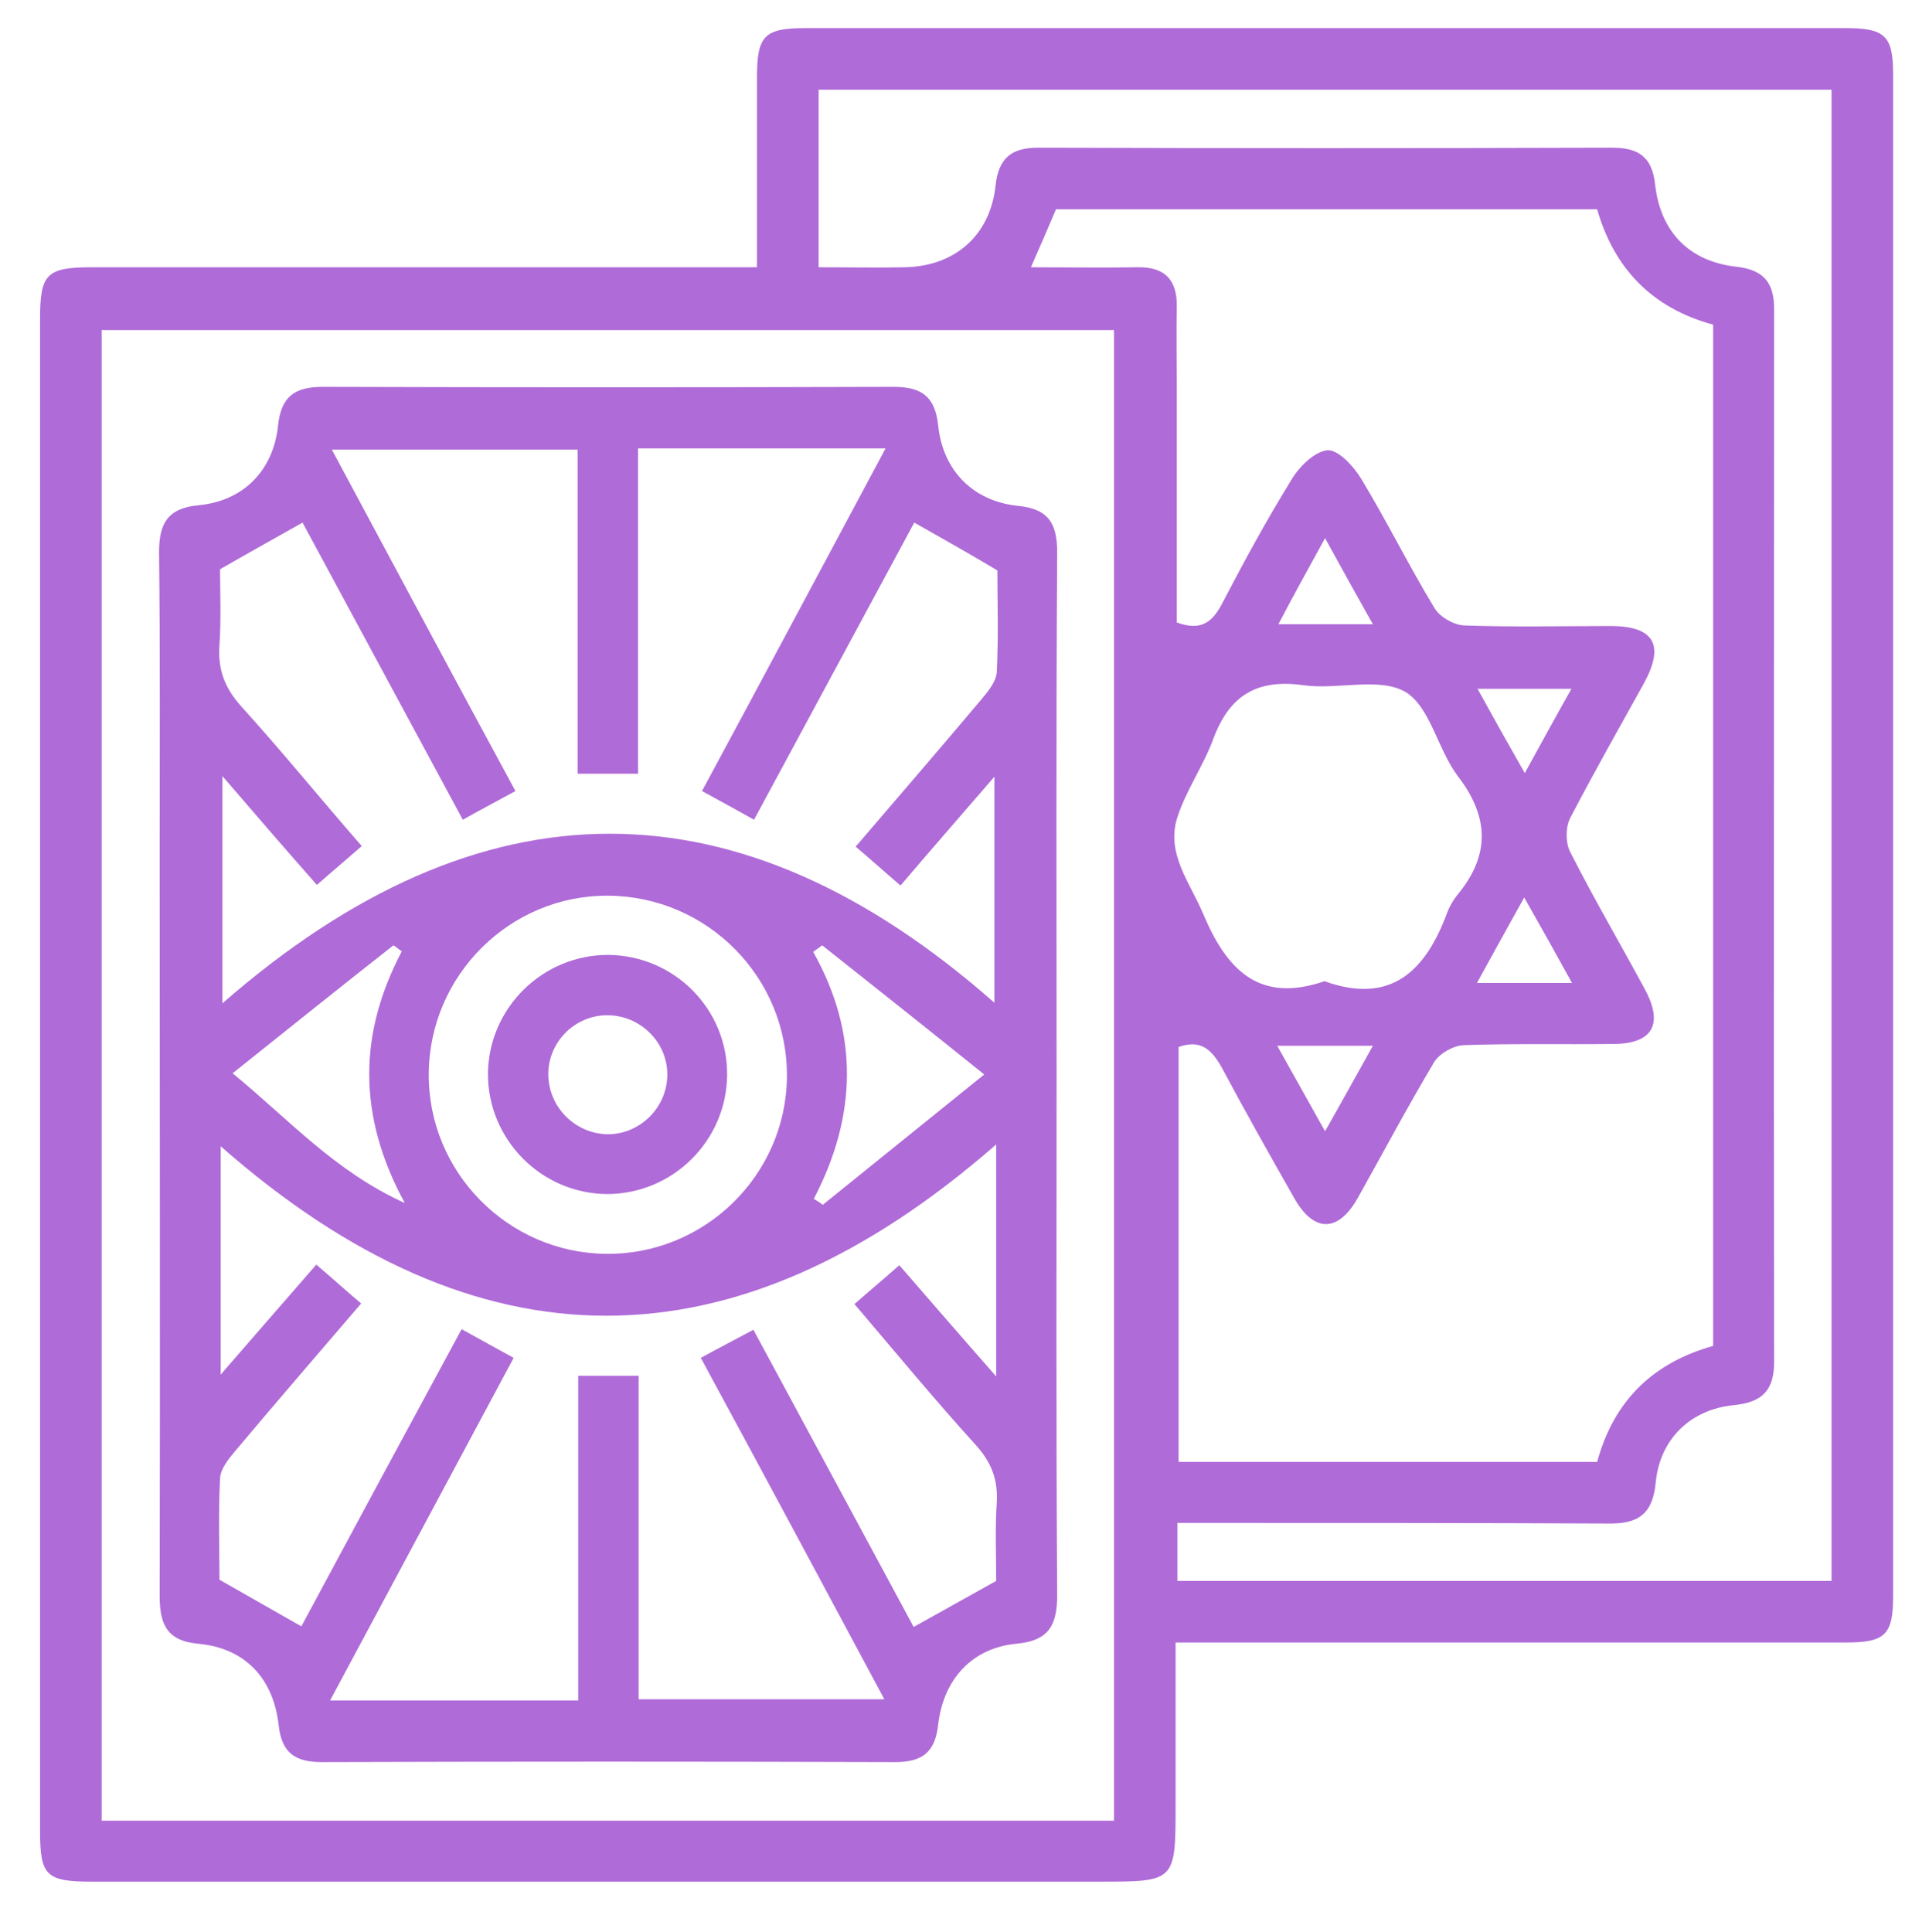 <?xml version="1.0" encoding="UTF-8"?>
<svg xmlns="http://www.w3.org/2000/svg" xmlns:xlink="http://www.w3.org/1999/xlink" version="1.1" id="Layer_1" x="0px" y="0px" viewBox="0 0 322.6 323.1" style="enable-background:new 0 0 322.6 323.1;" xml:space="preserve">
<style type="text/css">
	.st0{fill:#AF6BD8;}
</style>
<g>
	<g>
		<path class="st0" d="M126.6,44.7c0-10.9,0-21.4,0-31.8c0-6.9,1.2-8.2,8.1-8.2c58,0,116,0,173.9,0c6.7,0,8,1.3,8,7.8    c0,84.8,0,169.6,0,254.4c0,6.5-1.3,7.8-7.9,7.8c-35.2,0-70.3,0-105.5,0c-2,0-4,0-6.6,0c0,9.2,0,18.2,0,27.1    c0,12.9,0,12.9-12.8,12.9c-56.1,0-112.3,0-168.4,0c-7.7,0-8.7-1-8.7-8.5c0-84.3,0-168.6,0-252.9c0-7.5,1.1-8.6,8.7-8.6    c35.2,0,70.3,0,105.5,0C122.6,44.7,124.3,44.7,126.6,44.7z M197.1,175.1c0,23.3,0,46.4,0,69.4c23.5,0,46.7,0,70,0    c2.8-10.3,9.4-16.6,19.4-19.4c0-57.1,0-113.9,0-170.8c-10.3-2.8-16.6-9.5-19.4-19.3c-30.5,0-60.6,0-90.5,0    c-1.4,3.3-2.7,6.3-4.2,9.7c6.2,0,12,0.1,17.8,0c4.6-0.1,6.7,2.1,6.6,6.7c-0.1,4.2,0,8.3,0,12.5c0,13.5,0,26.9,0,40.2    c3.8,1.4,5.8,0.2,7.5-3c3.7-7.1,7.5-14.1,11.7-20.9c1.3-2.2,3.9-4.7,6-4.9c1.8-0.1,4.3,2.6,5.6,4.7c4.3,7.1,8,14.6,12.3,21.7    c0.9,1.5,3.2,2.8,4.9,2.9c8.2,0.3,16.3,0.1,24.5,0.1c7.4,0,9.2,3.2,5.5,9.8c-4.1,7.4-8.3,14.8-12.2,22.3c-0.8,1.5-0.8,4.2,0,5.7    c3.9,7.7,8.3,15.2,12.4,22.8c3.3,6,1.4,9.3-5.3,9.3c-8.3,0.1-16.7-0.1-25,0.2c-1.7,0.1-4,1.4-4.9,2.9c-4.4,7.4-8.5,15.1-12.7,22.6    c-3.3,5.9-7.4,5.9-10.7,0c-4.1-7.2-8.2-14.5-12.1-21.8C202.6,175.5,200.8,173.8,197.1,175.1z M186.3,304.5c0-83.4,0-166.4,0-249.3    c-56.7,0-113.1,0-169.3,0c0,83.3,0,166.2,0,249.3C73.4,304.5,129.7,304.5,186.3,304.5z M136.9,44.7c5.2,0,9.8,0.1,14.5,0    c8.3-0.2,14.2-5.3,15.1-13.7c0.5-4.6,2.7-6.3,7.1-6.3c32,0.1,64,0.1,96,0c4.4,0,6.7,1.5,7.2,6.2c0.9,7.9,5.7,12.8,13.5,13.7    c4.6,0.5,6.4,2.6,6.4,7.1c0,58.7-0.1,117.3,0,176c0,4.8-1.9,6.8-6.7,7.3c-7.3,0.7-12.4,5.7-13.1,12.9c-0.5,5.5-3.1,7-8.1,6.9    c-22.2-0.1-44.3-0.1-66.5-0.1c-1.8,0-3.5,0-5.4,0c0,3.6,0,6.5,0,9.7c36.6,0,73,0,109.4,0c0-83.4,0-166.4,0-249.4    c-56.6,0-112.9,0-169.4,0C136.9,24.9,136.9,34.5,136.9,44.7z M221.5,164.1c11.1,4,16.9-1.7,20.5-11.4c0.4-1.1,1-2.1,1.7-3    c5.5-6.6,5.4-13,0.1-19.9c-3.4-4.5-4.6-11.6-8.8-14.1c-4.4-2.5-11.3-0.3-17-1.1c-7.8-1.1-12.4,1.7-15.1,9    c-1.7,4.6-4.7,8.8-6.1,13.4c-1.7,5.9,2.2,10.6,4.4,15.8C205.1,162.1,210.5,167.9,221.5,164.1z M262.9,164.4    c-2.7-4.9-5.1-9.2-8-14.3c-2.8,5-5.2,9.4-7.9,14.3C252.6,164.4,257.4,164.4,262.9,164.4z M221.6,90c-2.9,5.3-5.3,9.6-7.8,14.4    c5.5,0,10.3,0,15.8,0C226.9,99.6,224.5,95.3,221.6,90z M213.6,174.9c2.8,5,5.2,9.3,8,14.3c2.9-5.1,5.3-9.5,8-14.3    C224,174.9,219.3,174.9,213.6,174.9z M255,129.3c2.8-5.1,5.2-9.5,7.8-14.1c-5.5,0-10.3,0-15.7,0    C249.8,120.1,252.2,124.4,255,129.3z"></path>
		<path class="st0" d="M176.7,179.8c0,29-0.1,58,0.1,86.9c0,5-1.3,7.7-6.8,8.2c-7.4,0.7-12.2,5.9-13.1,13.5    c-0.5,4.7-2.7,6.3-7.2,6.3c-32-0.1-64-0.1-95.9,0c-4.4,0-6.7-1.5-7.2-6.2c-0.9-7.9-5.7-12.9-13.5-13.6c-5.4-0.5-6.4-3.5-6.4-8.1    c0.1-41.1,0-82.3,0-123.4c0-17,0.1-34-0.1-51c0-4.7,1.3-7.4,6.6-7.9c7.5-0.7,12.5-5.8,13.3-13.3c0.5-4.9,2.8-6.5,7.5-6.5    c31.8,0.1,63.6,0.1,95.4,0c4.6,0,7,1.5,7.5,6.5c0.8,7.5,5.8,12.6,13.3,13.4c5.3,0.5,6.6,3.1,6.6,7.9    C176.6,121.5,176.7,150.7,176.7,179.8z M152.9,87.4c-8.8,16.3-17.7,32.8-26.8,49.7c-3-1.7-5.8-3.2-8.7-4.8    c10.3-19.1,20.3-37.9,30.7-57.3c-14.4,0-27.6,0-41.4,0c0,18.3,0,36.4,0,54.4c-3.6,0-6.7,0-10.1,0c0-18.3,0-36.2,0-54.2    c-13.7,0-27,0-41.1,0c10.4,19.4,20.4,38.1,30.7,57.1c-3.1,1.7-5.8,3.1-8.8,4.8c-9.1-16.9-18-33.4-26.8-49.7    c-4.6,2.6-9.1,5.1-13.8,7.8c0,4,0.2,8.4-0.1,12.7c-0.3,4.1,0.9,7.2,3.7,10.3c6.8,7.5,13.2,15.4,20.1,23.3    c-2.5,2.2-4.9,4.2-7.5,6.5c-5.3-6-10.3-11.8-15.8-18.2c0,13.3,0,25.6,0,38c43.3-37.8,86.3-37.8,129.1-0.1c0-12.5,0-24.8,0-37.8    c-5.6,6.5-10.6,12.2-15.7,18.2c-2.7-2.3-5-4.4-7.5-6.5c7.2-8.4,14.1-16.4,21-24.6c1.1-1.3,2.5-3,2.6-4.6c0.3-6,0.1-11.9,0.1-17    C161.6,92.3,157.3,89.9,152.9,87.4z M166.6,191.4c-43.7,38.2-86.7,38.1-129.7,0.3c0,12.7,0,24.9,0,38.2c5.7-6.6,10.8-12.4,16-18.4    c2.7,2.3,5,4.4,7.5,6.5c-7.2,8.4-14.2,16.5-21,24.6c-1.1,1.3-2.5,3-2.6,4.6c-0.3,5.9-0.1,11.9-0.1,17c5.1,2.9,9.3,5.3,13.7,7.8    c8.8-16.4,17.7-32.9,26.8-49.7c3.1,1.7,5.8,3.2,8.7,4.8c-10.3,19.2-20.3,37.9-30.7,57.3c14.4,0,27.6,0,41.5,0    c0-18.3,0-36.4,0-54.3c3.6,0,6.7,0,10.1,0c0,18.3,0,36.3,0,54.1c13.7,0,27,0,41.1,0c-10.4-19.4-20.4-38.1-30.7-57.1    c3.1-1.7,5.8-3.1,8.8-4.7c9.1,16.9,18,33.4,26.8,49.7c4.7-2.6,9.1-5.1,13.8-7.7c0-4.2-0.2-8.7,0.1-13.2c0.2-3.7-0.9-6.6-3.4-9.4    c-6.9-7.6-13.5-15.6-20.4-23.7c2.5-2.2,4.9-4.2,7.5-6.5c5.3,6.1,10.3,11.9,16.2,18.6c0-12.2,0-23,0-33.8    C166.6,194.9,166.6,193.4,166.6,191.4z M101.3,209.7c16.5,0.2,30.1-13.1,30.3-29.5c0.2-16.7-13.3-30.3-29.9-30.4    c-16.4-0.1-29.9,13.3-30,29.8C71.6,196,84.9,209.5,101.3,209.7z M137.5,158.1c-0.5,0.4-1,0.7-1.5,1.1c7.7,13.7,7.3,27.5,0.1,41.3    c0.5,0.3,1,0.6,1.5,1c8.8-7.1,17.6-14.2,27-21.8C154.9,171.9,146.2,165,137.5,158.1z M38.9,179.5c9.5,7.8,17.1,16.4,28.8,21.7    c-8-14.7-7.7-28.4-0.5-42.1c-0.5-0.3-0.9-0.7-1.4-1C57,165,48.3,172,38.9,179.5z"></path>
		<path class="st0" d="M121.6,179.8c-0.1,11-9.1,19.9-20.1,19.9c-11-0.1-19.9-9.1-19.9-20.1c0.1-11,9.1-19.9,20.1-19.9    C112.8,159.8,121.7,168.8,121.6,179.8z M101.8,189.7c5.4-0.1,9.8-4.6,9.8-10c0-5.6-4.8-10.1-10.4-9.9c-5.4,0.2-9.7,4.8-9.5,10.2    C91.9,185.4,96.4,189.7,101.8,189.7z"></path>
	</g>
</g>
</svg>
